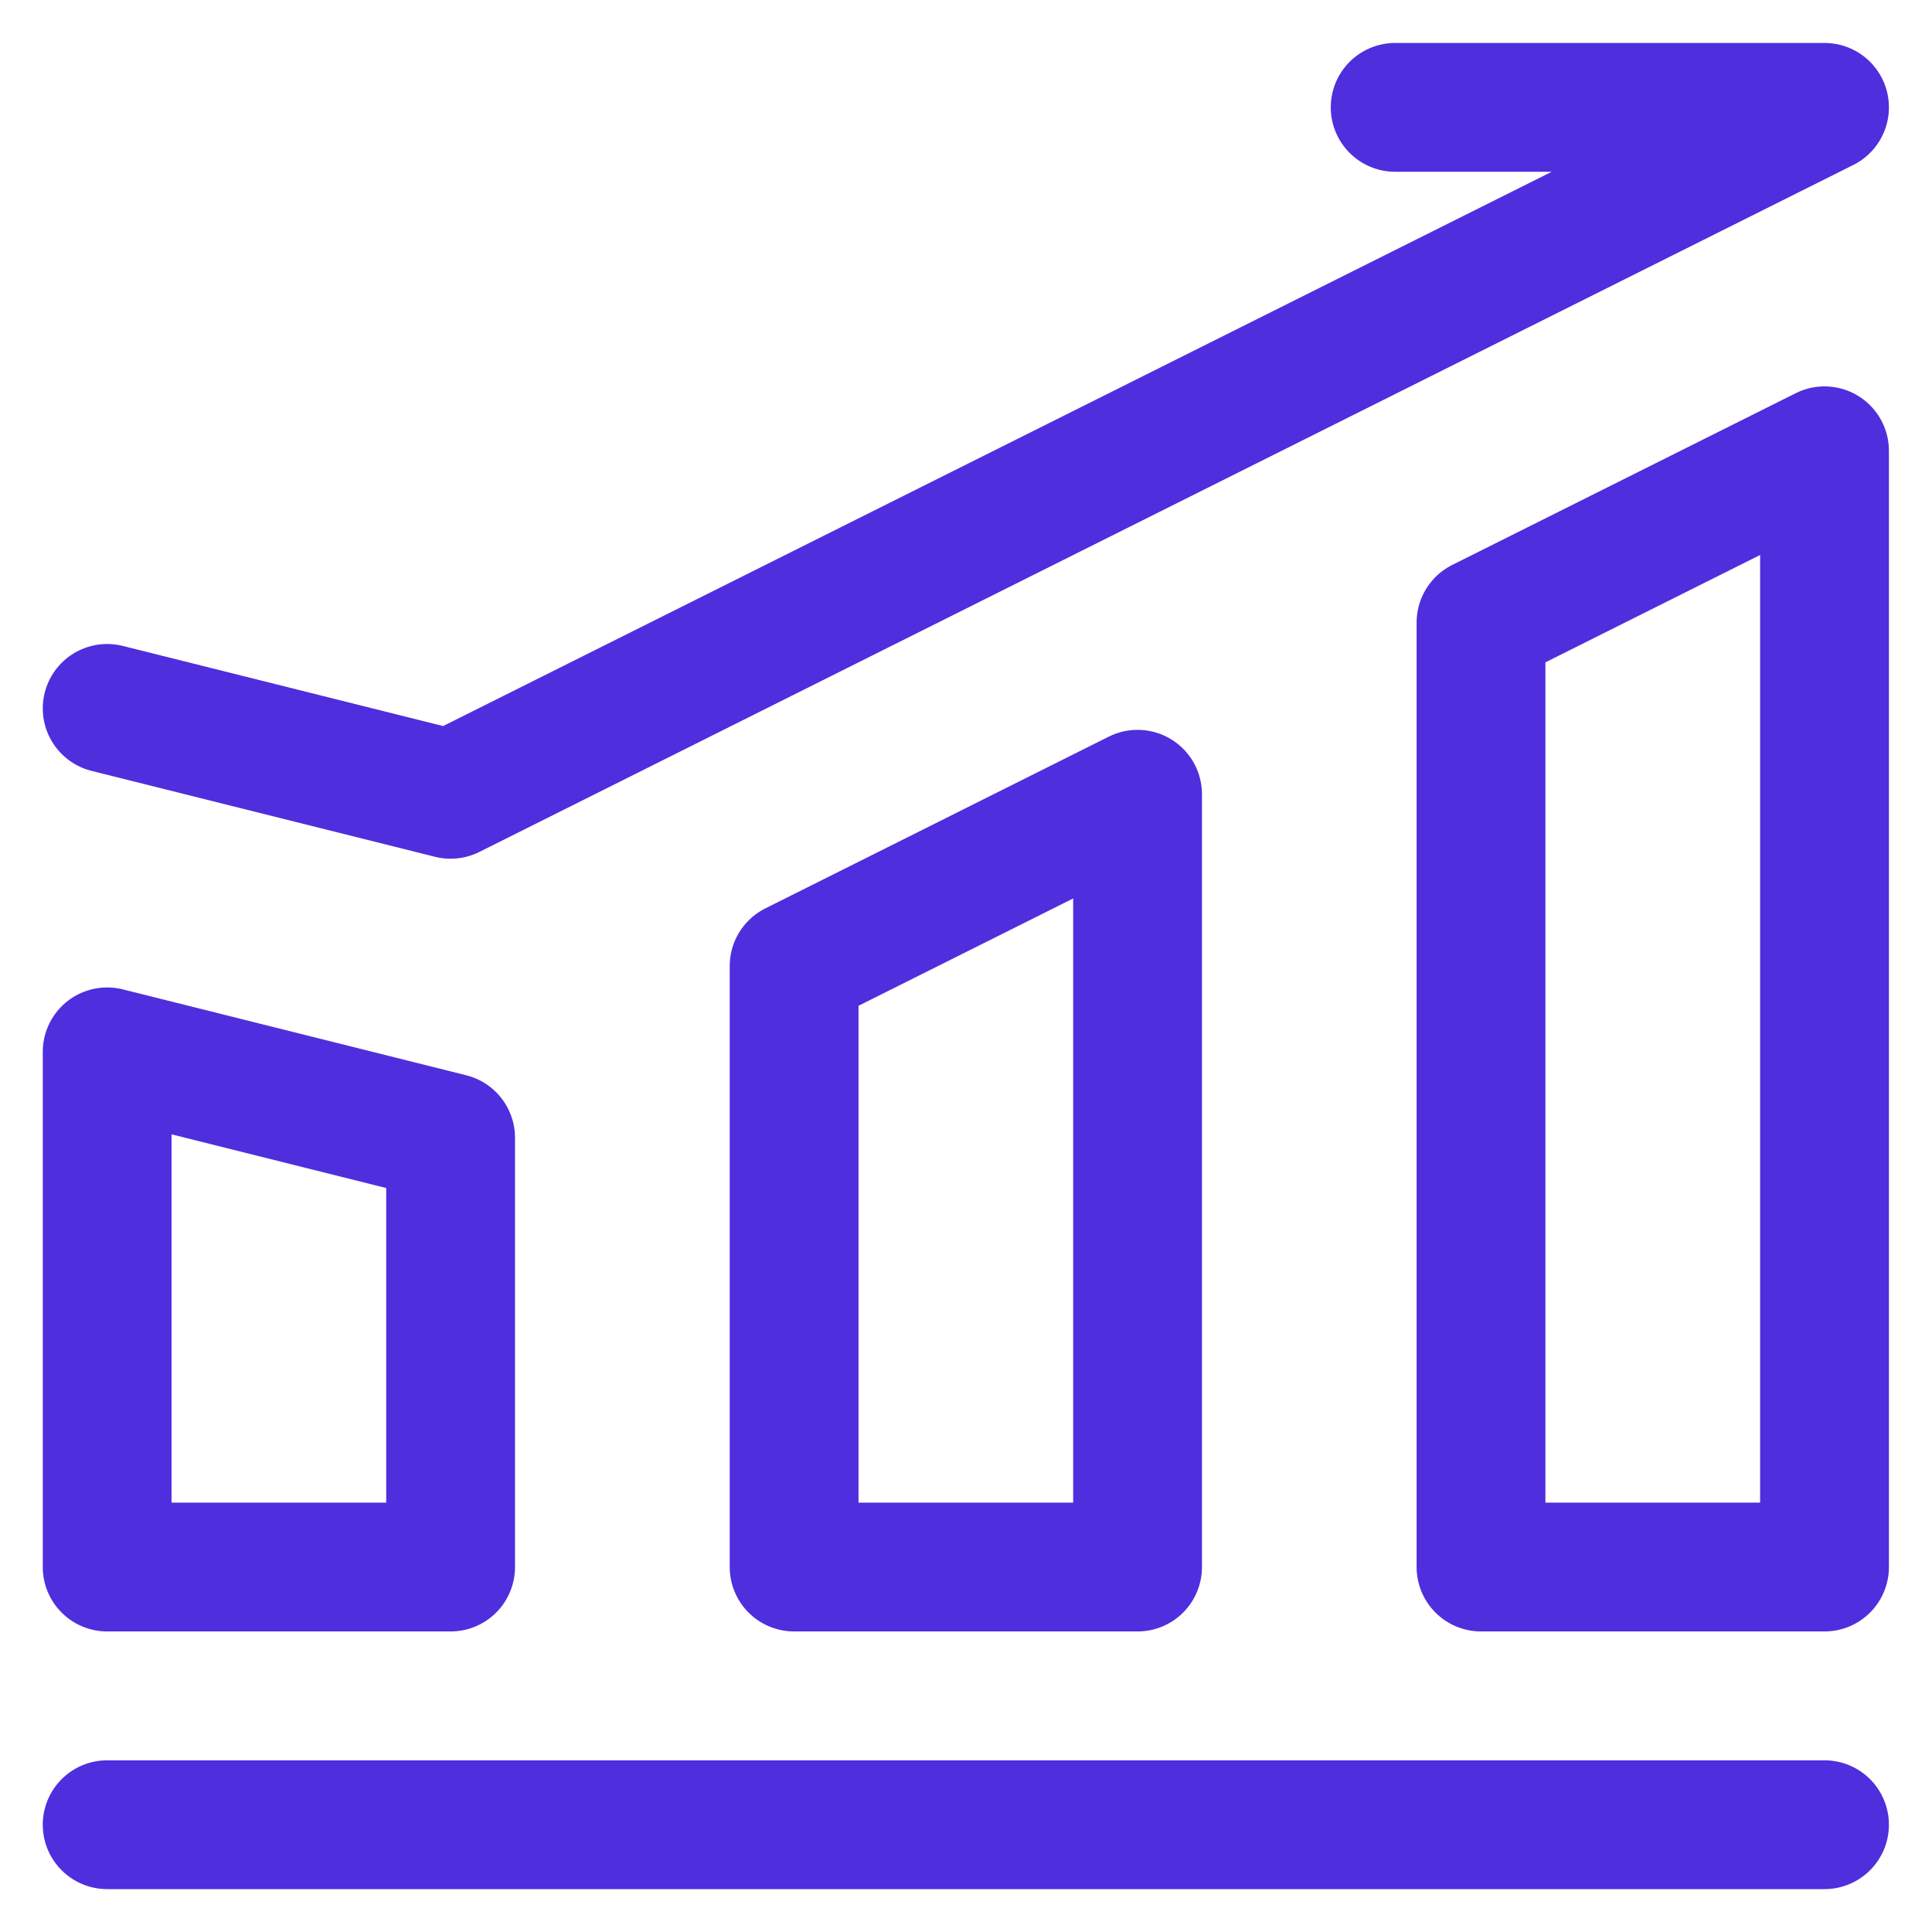 <svg width="30" height="30" viewBox="0 0 30 30" fill="none" xmlns="http://www.w3.org/2000/svg">
<g clip-path="url(#clip0_4449_2752)">
<path d="M1.664 28.334H28.331" stroke="#4F2EDE" stroke-width="2" stroke-linecap="round" stroke-linejoin="round"/>
<path d="M1.664 16.333L6.997 17.667V24.333H1.664V16.333ZM12.331 15L17.664 12.333V24.333H12.331V15ZM22.997 9.667L28.331 7V24.333H22.997V9.667Z" stroke="#4F2EDE" stroke-width="2" stroke-linejoin="round"/>
<path d="M1.664 11L6.997 12.334L28.331 1.667H21.664" stroke="#4F2EDE" stroke-width="2" stroke-linecap="round" stroke-linejoin="round"/>
</g>
<defs>
<clipPath id="clip0_4449_2752">
<rect width="30" height="30" fill="white"/>
</clipPath>
</defs>
</svg>
